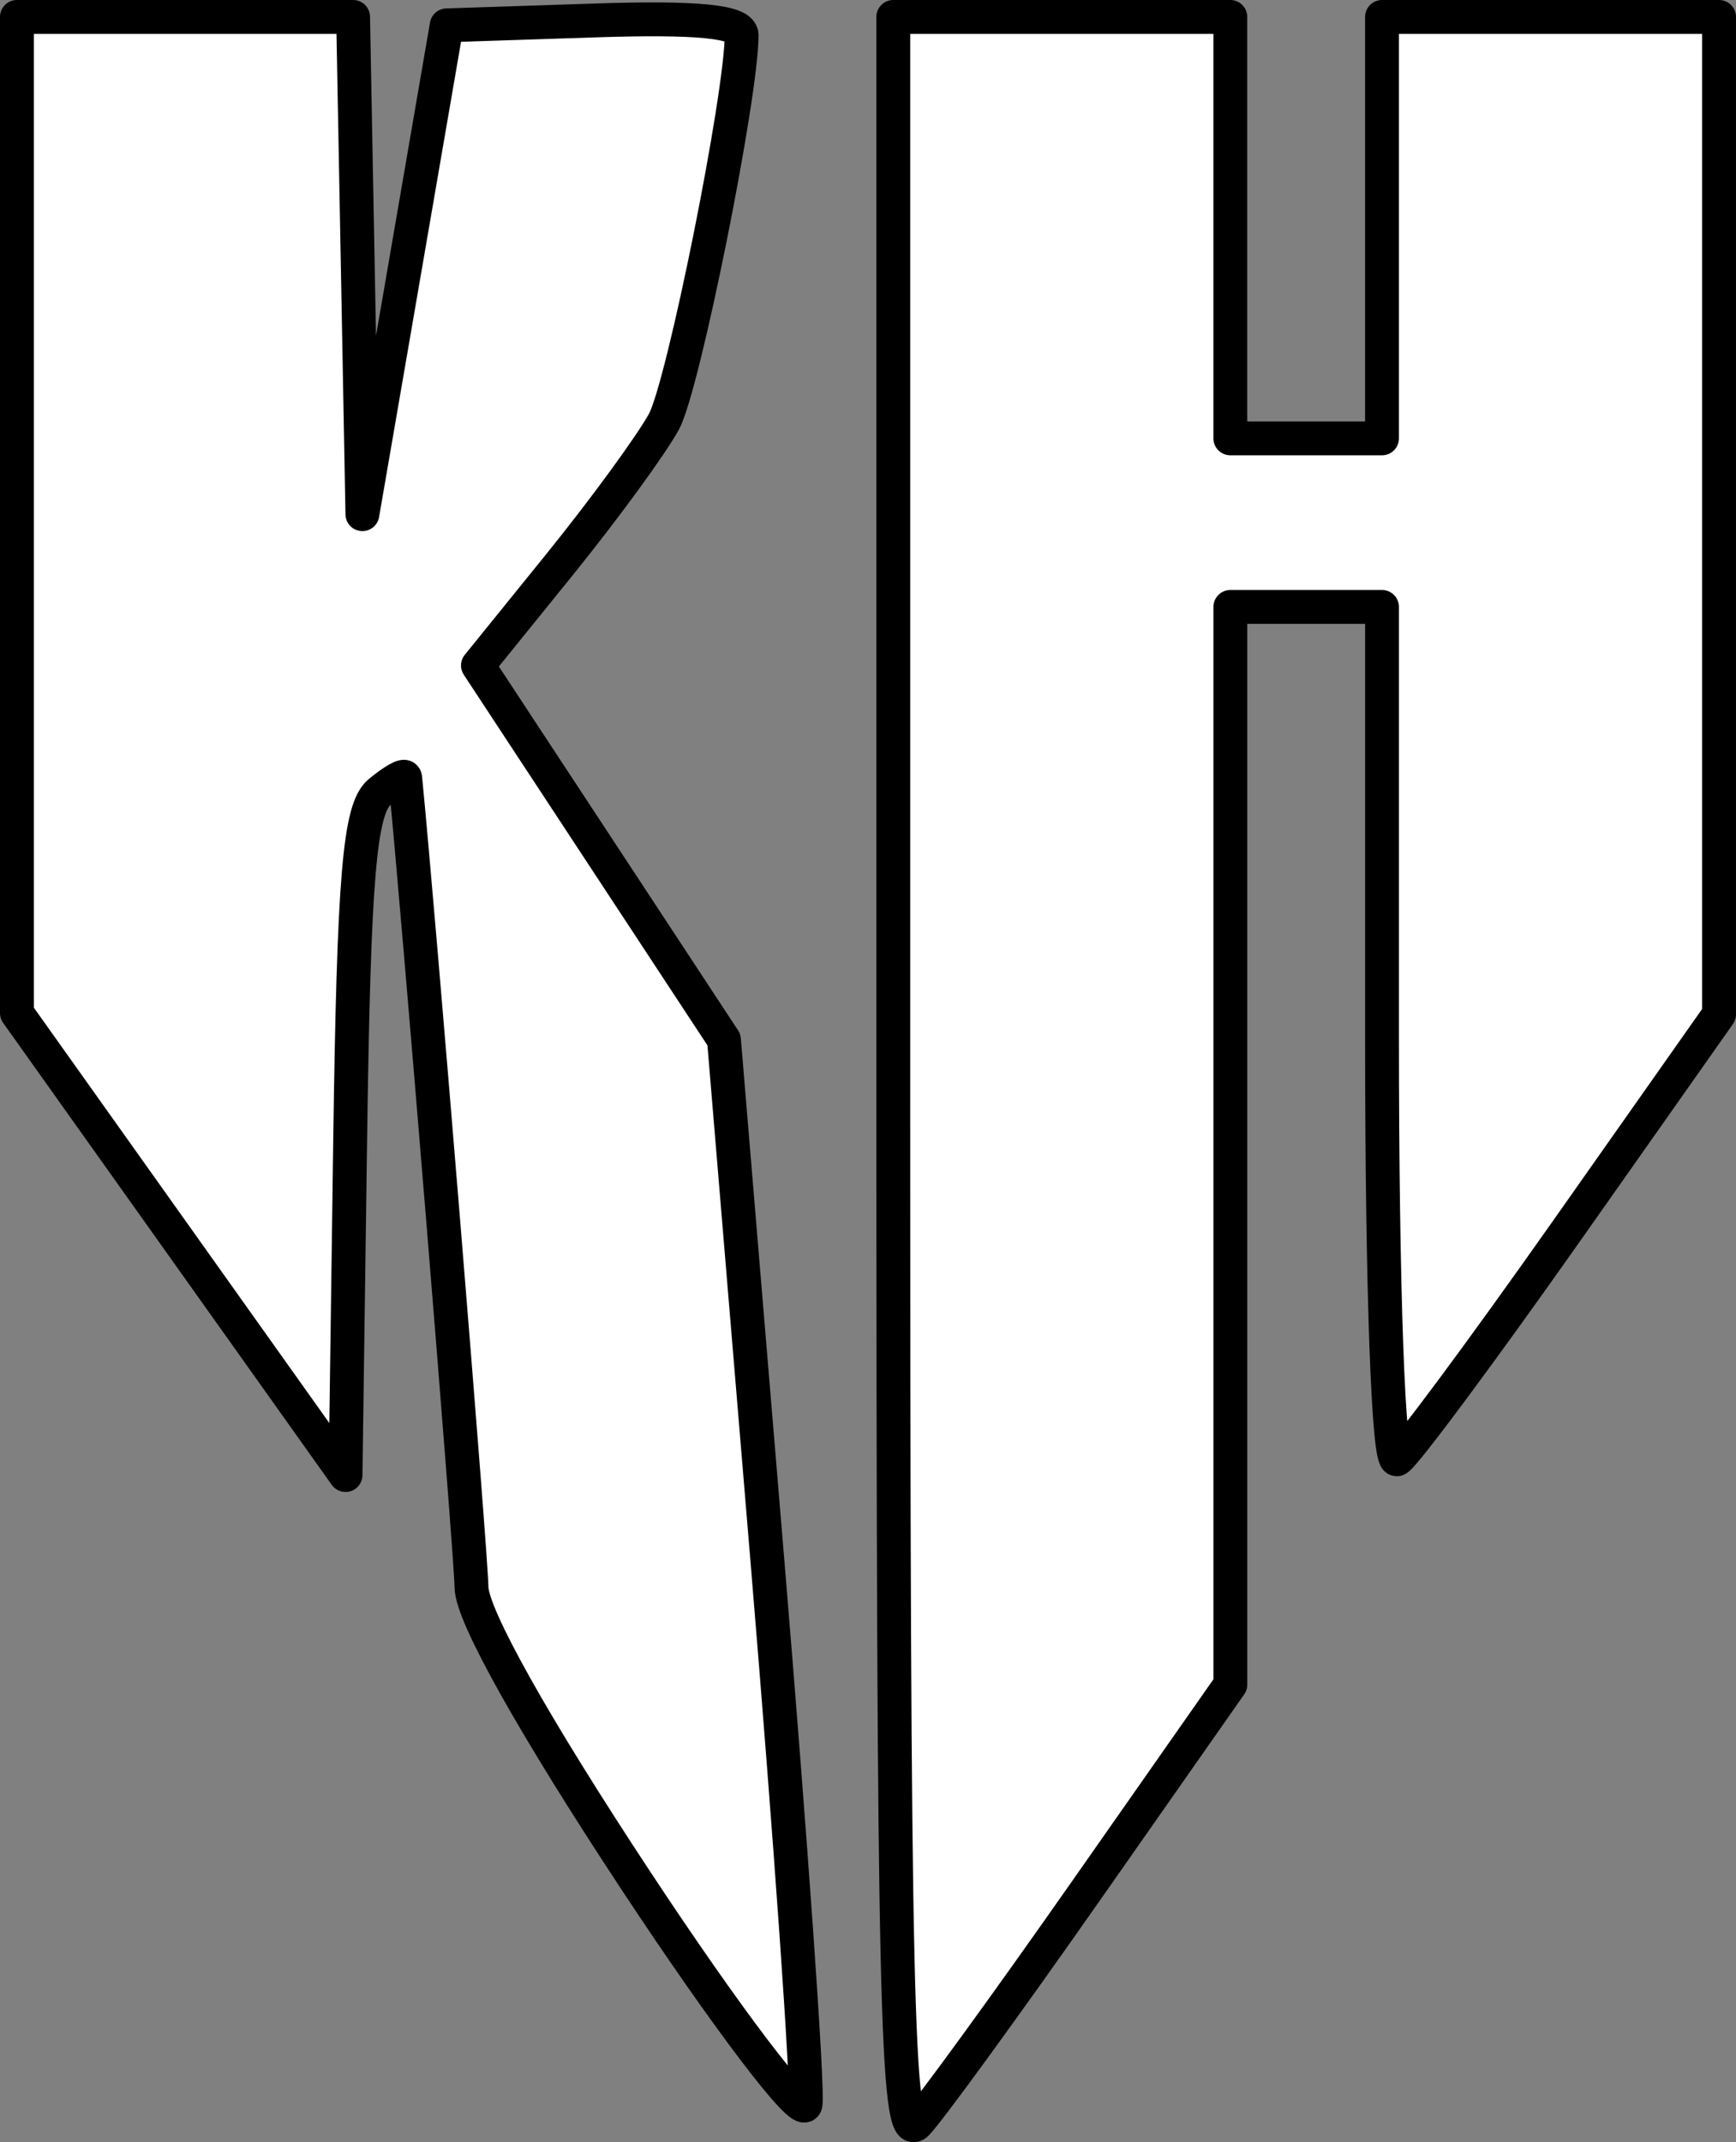<?xml version="1.0" encoding="UTF-8" standalone="no"?>
<!-- Created with Inkscape (http://www.inkscape.org/) -->

<svg
   width="112.734mm"
   height="139.085mm"
   viewBox="0 0 112.734 139.085"
   version="1.1"
   id="svg1"
   xml:space="preserve"
   xmlns:inkscape="http://www.inkscape.org/namespaces/inkscape"
   xmlns:sodipodi="http://sodipodi.sourceforge.net/DTD/sodipodi-0.dtd"
   xmlns="http://www.w3.org/2000/svg"
   xmlns:svg="http://www.w3.org/2000/svg"><rect x="0" y="0" width="112.734" height="139.085" fill="#808080" stroke="none"/><sodipodi:namedview
     id="namedview1"
     pagecolor="#ffffff"
     bordercolor="#000000"
     borderopacity="0.25"
     inkscape:showpageshadow="2"
     inkscape:pageopacity="0.0"
     inkscape:pagecheckerboard="0"
     inkscape:deskcolor="#d1d1d1"
     inkscape:document-units="mm"
     borderlayer="false" /><defs
     id="defs1" /><g
     inkscape:label="Layer 1"
     inkscape:groupmode="layer"
     id="layer1"
     transform="translate(233.117,58.057)"><path
       id="path33"
       style="fill:#ffffff;fill-opacity:1;stroke:#000000;stroke-width:2.198;stroke-linecap:round;stroke-linejoin:round;stroke-dasharray:none;stroke-opacity:1"
       d="m -232.018,-56.958 v 32.338 32.336 l 10.671,14.998 10.669,14.996 0.297,-21.5 c 0.239,-17.379 0.607,-21.757 1.916,-22.843 0.89,-0.739 1.637,-1.16 1.659,-0.936 0.881,8.926 4.288,50.509 4.308,52.568 0.015,1.813 4.051,9.004 10.699,19.081 5.868,8.895 10.815,15.412 10.994,14.484 0.179,-0.928 -0.941,-16.859 -2.487,-35.403 l -2.812,-33.717 -7.988,-12.147 -7.988,-12.149 5.301,-6.551 c 2.915,-3.604 5.966,-7.784 6.783,-9.289 1.258,-2.32 5.039,-21.136 5.039,-25.077 0,-0.897 -2.837,-1.181 -9.577,-0.959 l -9.575,0.316 -2.736,15.869 -2.738,15.869 -0.301,-16.143 -0.303,-16.143 h -10.916 z m 56.91,0 v 69.185 c 0,59.269 0.218,68.954 1.528,67.581 0.841,-0.881 5.767,-7.653 10.945,-15.047 l 9.415,-13.443 V 16.332 -18.653 h 4.926 4.924 V 9.32 c 0,16.321 0.411,27.718 0.986,27.362 0.542,-0.335 5.468,-6.97 10.945,-14.745 L -121.483,7.798 V -24.58 -56.958 h -10.943 -10.945 v 13.681 13.681 h -4.924 -4.926 v -13.681 -13.681 h -10.945 z"
       inkscape:export-filename="KH Favicon W.png"
       inkscape:export-xdpi="96"
       inkscape:export-ydpi="96" /></g></svg>
